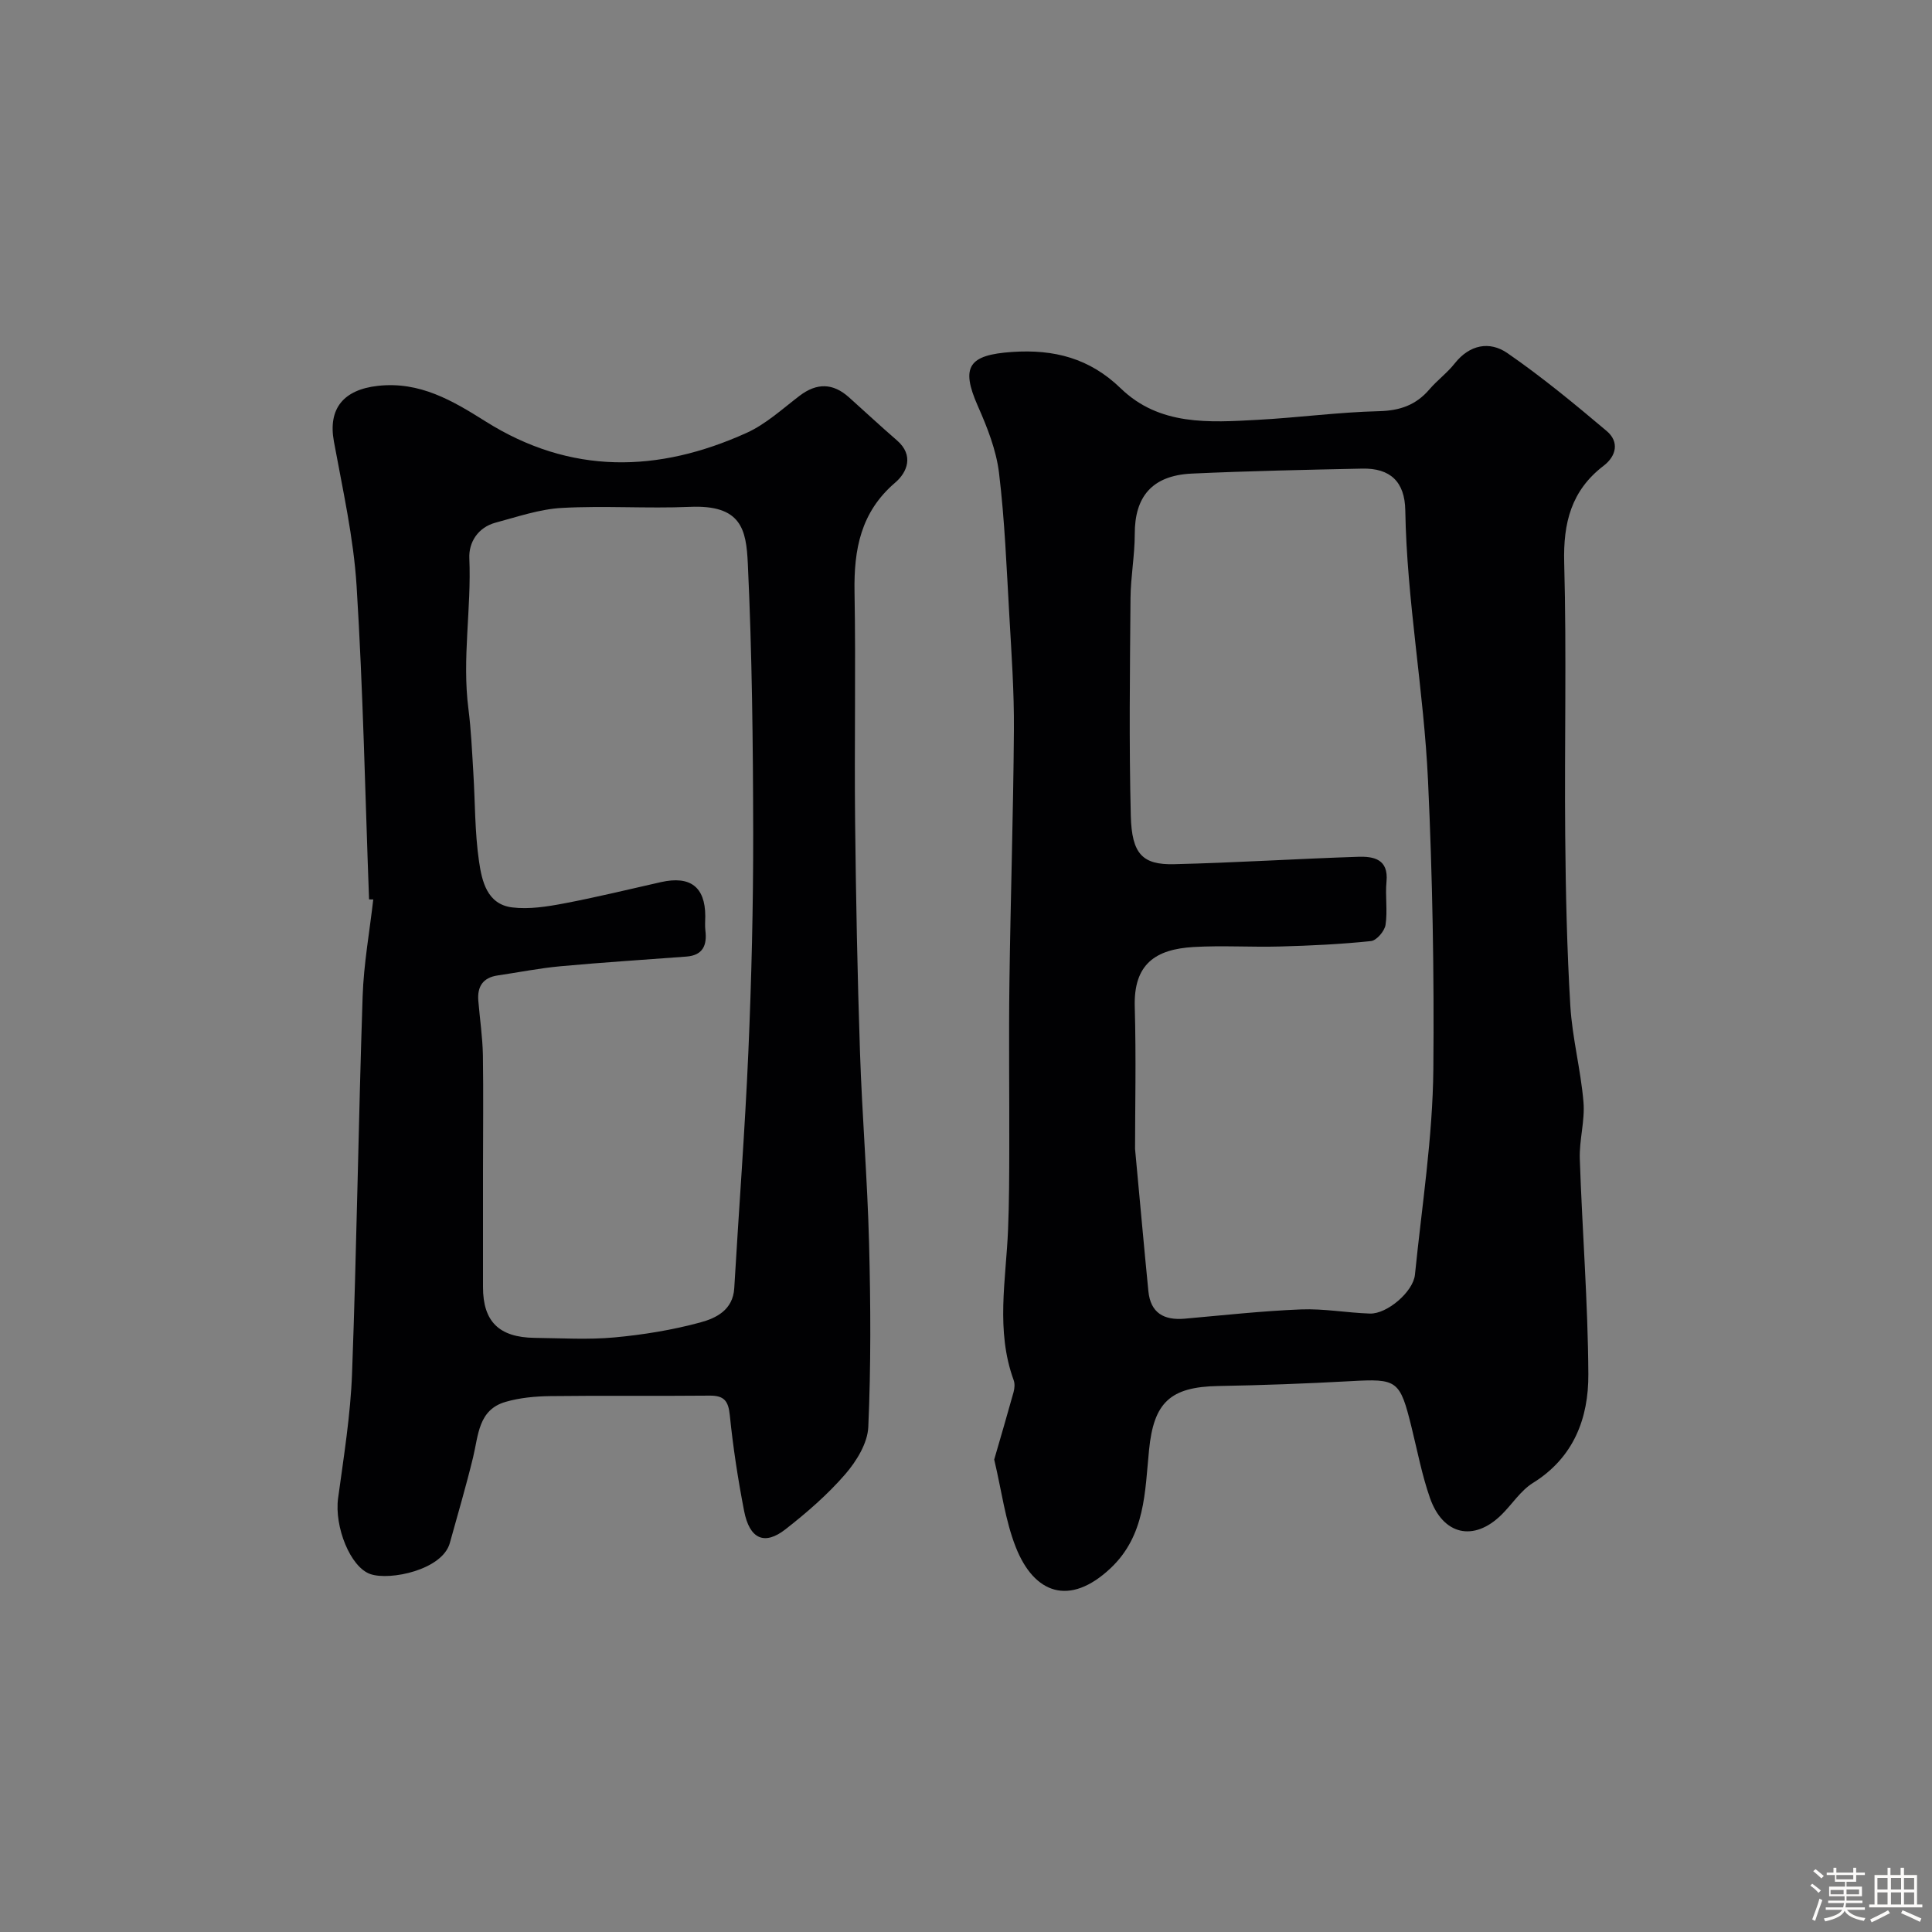 <svg enable-background="new 0 0 400 400" viewBox="0 0 400 400" xmlns="http://www.w3.org/2000/svg"><rect x="0" y="0" width="400" height="400" fill="#808080" stroke="none"/><path d="m374.8 390.4.4-.4c.7.5 1.3 1 1.8 1.4l-.5.5c-.5-.6-1.1-1.1-1.7-1.5zm1 7.3-.6-.3c.5-1.4 1.1-2.8 1.5-4.3.2.1.4.2.6.3-.5 1.3-1 2.8-1.5 4.3zm-.4-10.3.5-.4c.4.3 1 .8 1.7 1.4l-.5.5c-.5-.5-1.1-1-1.7-1.5zm2.5.3h1.7v-1h.6v1h3.5v-1h.6v1h1.8v.5h-1.8v1.4h-2v1h3.2v2h-3.2v.9h3.3v.5h-3.4c0 .3-.1.6-.1.9h4v.5h-3.7c.7.9 1.9 1.5 3.8 1.7-.1.2-.2.4-.3.6-2.1-.4-3.5-1.1-4-2.1-.4 1-1.8 1.7-4 2.2-.1-.2-.2-.4-.3-.6 2.1-.4 3.4-1 3.8-1.8h-3.4v-.5h3.6c.1-.3.1-.6.2-.9h-3.3v-.5h3.4c0-.3 0-.6 0-.9h-3.2v-2h3.3v-1h-2.1v-1.4h-1.7v-.5zm1.1 3.5v1h2.7c0-.3 0-.4 0-.4 0-.1 0-.2 0-.2 0-.1 0-.2 0-.3h-2.7zm1.2-3v.9h3.5v-.9zm4.7 3h-2.6v.6.4h2.6z" fill="#fcfbfa"/><path d="m393.6 386.7h.6v1.5h2.7v6.1h1.1v.6h-11v-.6h1.1v-6.1h2.7v-1.5h.6v1.5h2.1v-1.5zm-2.7 8.8.4.6c-1.2.6-2.5 1.3-3.8 1.9-.1-.2-.2-.4-.3-.6 1.2-.6 2.5-1.2 3.7-1.9zm-2.2-6.7v2.4h2.1v-2.4zm0 3v2.5h2.1v-2.5zm2.8-3v2.4h2.1v-2.4zm0 3v2.5h2.1v-2.5zm6 6.1c-1.4-.7-2.7-1.3-3.9-1.8l.3-.6c1.5.6 2.7 1.2 3.9 1.7zm-1.2-9.1h-2.1v2.4h2.1zm-2.1 3v2.5h2.1v-2.5z" fill="#fcfbfa"/><g fill="#010103"><path d="m205.84 302.18c1.33-4.6 2.71-9.27 4.01-13.96.21-.77.29-1.74.02-2.47-3.76-10.3-1.58-20.79-1.16-31.23.23-5.64.24-11.3.25-16.94.03-11.36-.12-22.73.03-34.09.23-17.43.8-34.85.93-52.28.06-7.93-.5-15.87-.95-23.79-.57-9.86-.95-19.76-2.14-29.56-.58-4.72-2.44-9.41-4.39-13.82-3.59-8.13-1.88-10.56 7.09-11.17 8.73-.6 16.09 1.32 22.49 7.52 8.04 7.8 18.34 7.08 28.4 6.53 8.38-.45 16.72-1.59 25.1-1.79 4.34-.11 7.64-1.27 10.42-4.51 1.62-1.89 3.69-3.41 5.23-5.36 3.1-3.93 7.24-4.69 10.91-2.16 7.16 4.94 13.9 10.51 20.56 16.13 2.64 2.23 2.04 5.16-.64 7.21-6.7 5.13-8.37 11.82-8.15 20.07.51 18.81.04 37.64.21 56.46.1 11.76.36 23.54 1.06 35.28.4 6.66 2.16 13.24 2.72 19.9.33 3.88-.89 7.86-.76 11.78.5 14.87 1.69 29.72 1.77 44.59.05 9.09-3.01 17.26-11.49 22.52-2.54 1.58-4.29 4.41-6.49 6.57-5.72 5.64-12.11 4.25-14.82-3.5-1.65-4.72-2.59-9.69-3.79-14.55-2.43-9.87-2.95-10.15-12.73-9.6-9.09.5-18.19.84-27.29 1-10.04.17-13.37 3.48-14.34 13.22-.87 8.66-.74 17.72-8.01 24.54-8.45 7.92-15.79 5.27-19.6-4.44-2.17-5.52-2.91-11.61-4.45-18.1zm29.16-64.31c1.07 11.46 1.87 20.46 2.76 29.46.45 4.52 3.23 6.06 7.51 5.69 8.02-.71 16.03-1.6 24.06-1.92 4.74-.19 9.52.7 14.29.86 3.55.12 8.98-4.52 9.33-8.05 1.43-14.2 3.68-28.41 3.81-42.63.18-19.84-.18-39.7-1.1-59.58-.87-18.8-4.4-37.28-4.71-56.05-.1-5.93-3.13-8.75-8.9-8.63-11.76.25-23.53.49-35.27 1.03-8.41.38-11.85 4.94-11.84 12.49 0 4.43-.84 8.86-.88 13.29-.12 15.02-.32 30.05.06 45.07.2 7.93 2.43 10.18 8.98 10.02 12.71-.3 25.4-1.12 38.11-1.53 3.21-.1 6.3.48 5.85 5.13-.29 2.97.25 6.04-.2 8.97-.2 1.29-1.86 3.23-3.01 3.35-6.23.65-12.51.95-18.77 1.12-5.99.17-12.01-.24-17.98.11-7.86.46-12.43 3.52-12.16 12.4.3 10.59.06 21.19.06 29.4z"/><path d="m76.41 186.21c-.81-21.63-1.23-43.28-2.58-64.88-.63-10.04-2.88-19.99-4.7-29.93-1.25-6.83 2.02-10.72 9.08-11.51 8.72-.98 15.53 3.09 22.29 7.34 17.63 11.11 35.75 10.68 54.08 2.39 4-1.81 7.41-4.97 10.97-7.68 3.57-2.71 6.9-2.65 10.21.31 3.32 2.97 6.57 6.01 9.94 8.92 3.6 3.11 2.1 6.65-.35 8.74-7.16 6.12-8.58 13.85-8.43 22.64.28 15.82-.05 31.65.12 47.47.17 15.93.48 31.85 1.01 47.77.44 13.2 1.54 26.38 1.88 39.59.33 12.69.4 25.4-.16 38.07-.15 3.36-2.45 7.09-4.77 9.77-3.65 4.22-7.96 7.95-12.37 11.4-4.36 3.41-7.44 2.02-8.57-3.79-1.27-6.55-2.29-13.18-2.96-19.82-.3-2.98-1.19-4.09-4.19-4.06-10.99.11-21.99-.04-32.98.1-3.09.04-6.29.33-9.25 1.19-5.66 1.63-5.62 6.9-6.73 11.47-1.45 5.96-3.18 11.85-4.82 17.76-1.55 5.57-12.39 7.82-16.44 6.43-4.17-1.43-7.49-9.82-6.69-15.72 1.17-8.59 2.57-17.21 2.89-25.85.96-26.01 1.32-52.04 2.19-78.05.22-6.7 1.44-13.38 2.2-20.06-.29-.01-.58-.01-.87-.01zm23.59 56.27v24c0 7.12 3.31 10.42 10.7 10.51 5.5.06 11.04.41 16.49-.09 5.98-.55 11.99-1.53 17.79-3.1 3.27-.88 6.78-2.58 7.04-7.1.95-16.31 2.21-32.6 2.92-48.91.65-15.09 1.02-30.2 1-45.3-.03-18.6-.24-37.22-1.11-55.79-.33-7.07-1.31-12.23-12.01-11.76-8.82.38-17.68-.27-26.49.22-4.62.25-9.2 1.84-13.73 3.05-3.64.98-5.58 4.07-5.43 7.38.45 10.4-1.53 20.76-.19 31.16.56 4.4.75 8.84 1.02 13.27.38 6.09.29 12.25 1.17 18.27.59 4.07 1.63 8.93 6.87 9.58 3.5.43 7.22-.16 10.75-.83 6.72-1.27 13.38-2.91 20.06-4.41 6.05-1.36 9.14.99 9.17 7 0 1-.1 2.01.02 3 .38 3.07-.51 5.16-3.93 5.42-8.68.66-17.38 1.2-26.05 2-4.37.4-8.7 1.27-13.05 1.91-3.04.45-4.22 2.32-3.98 5.23.31 3.77.88 7.53.95 11.3.12 7.99.02 15.99.02 23.99z"/></g></svg>
